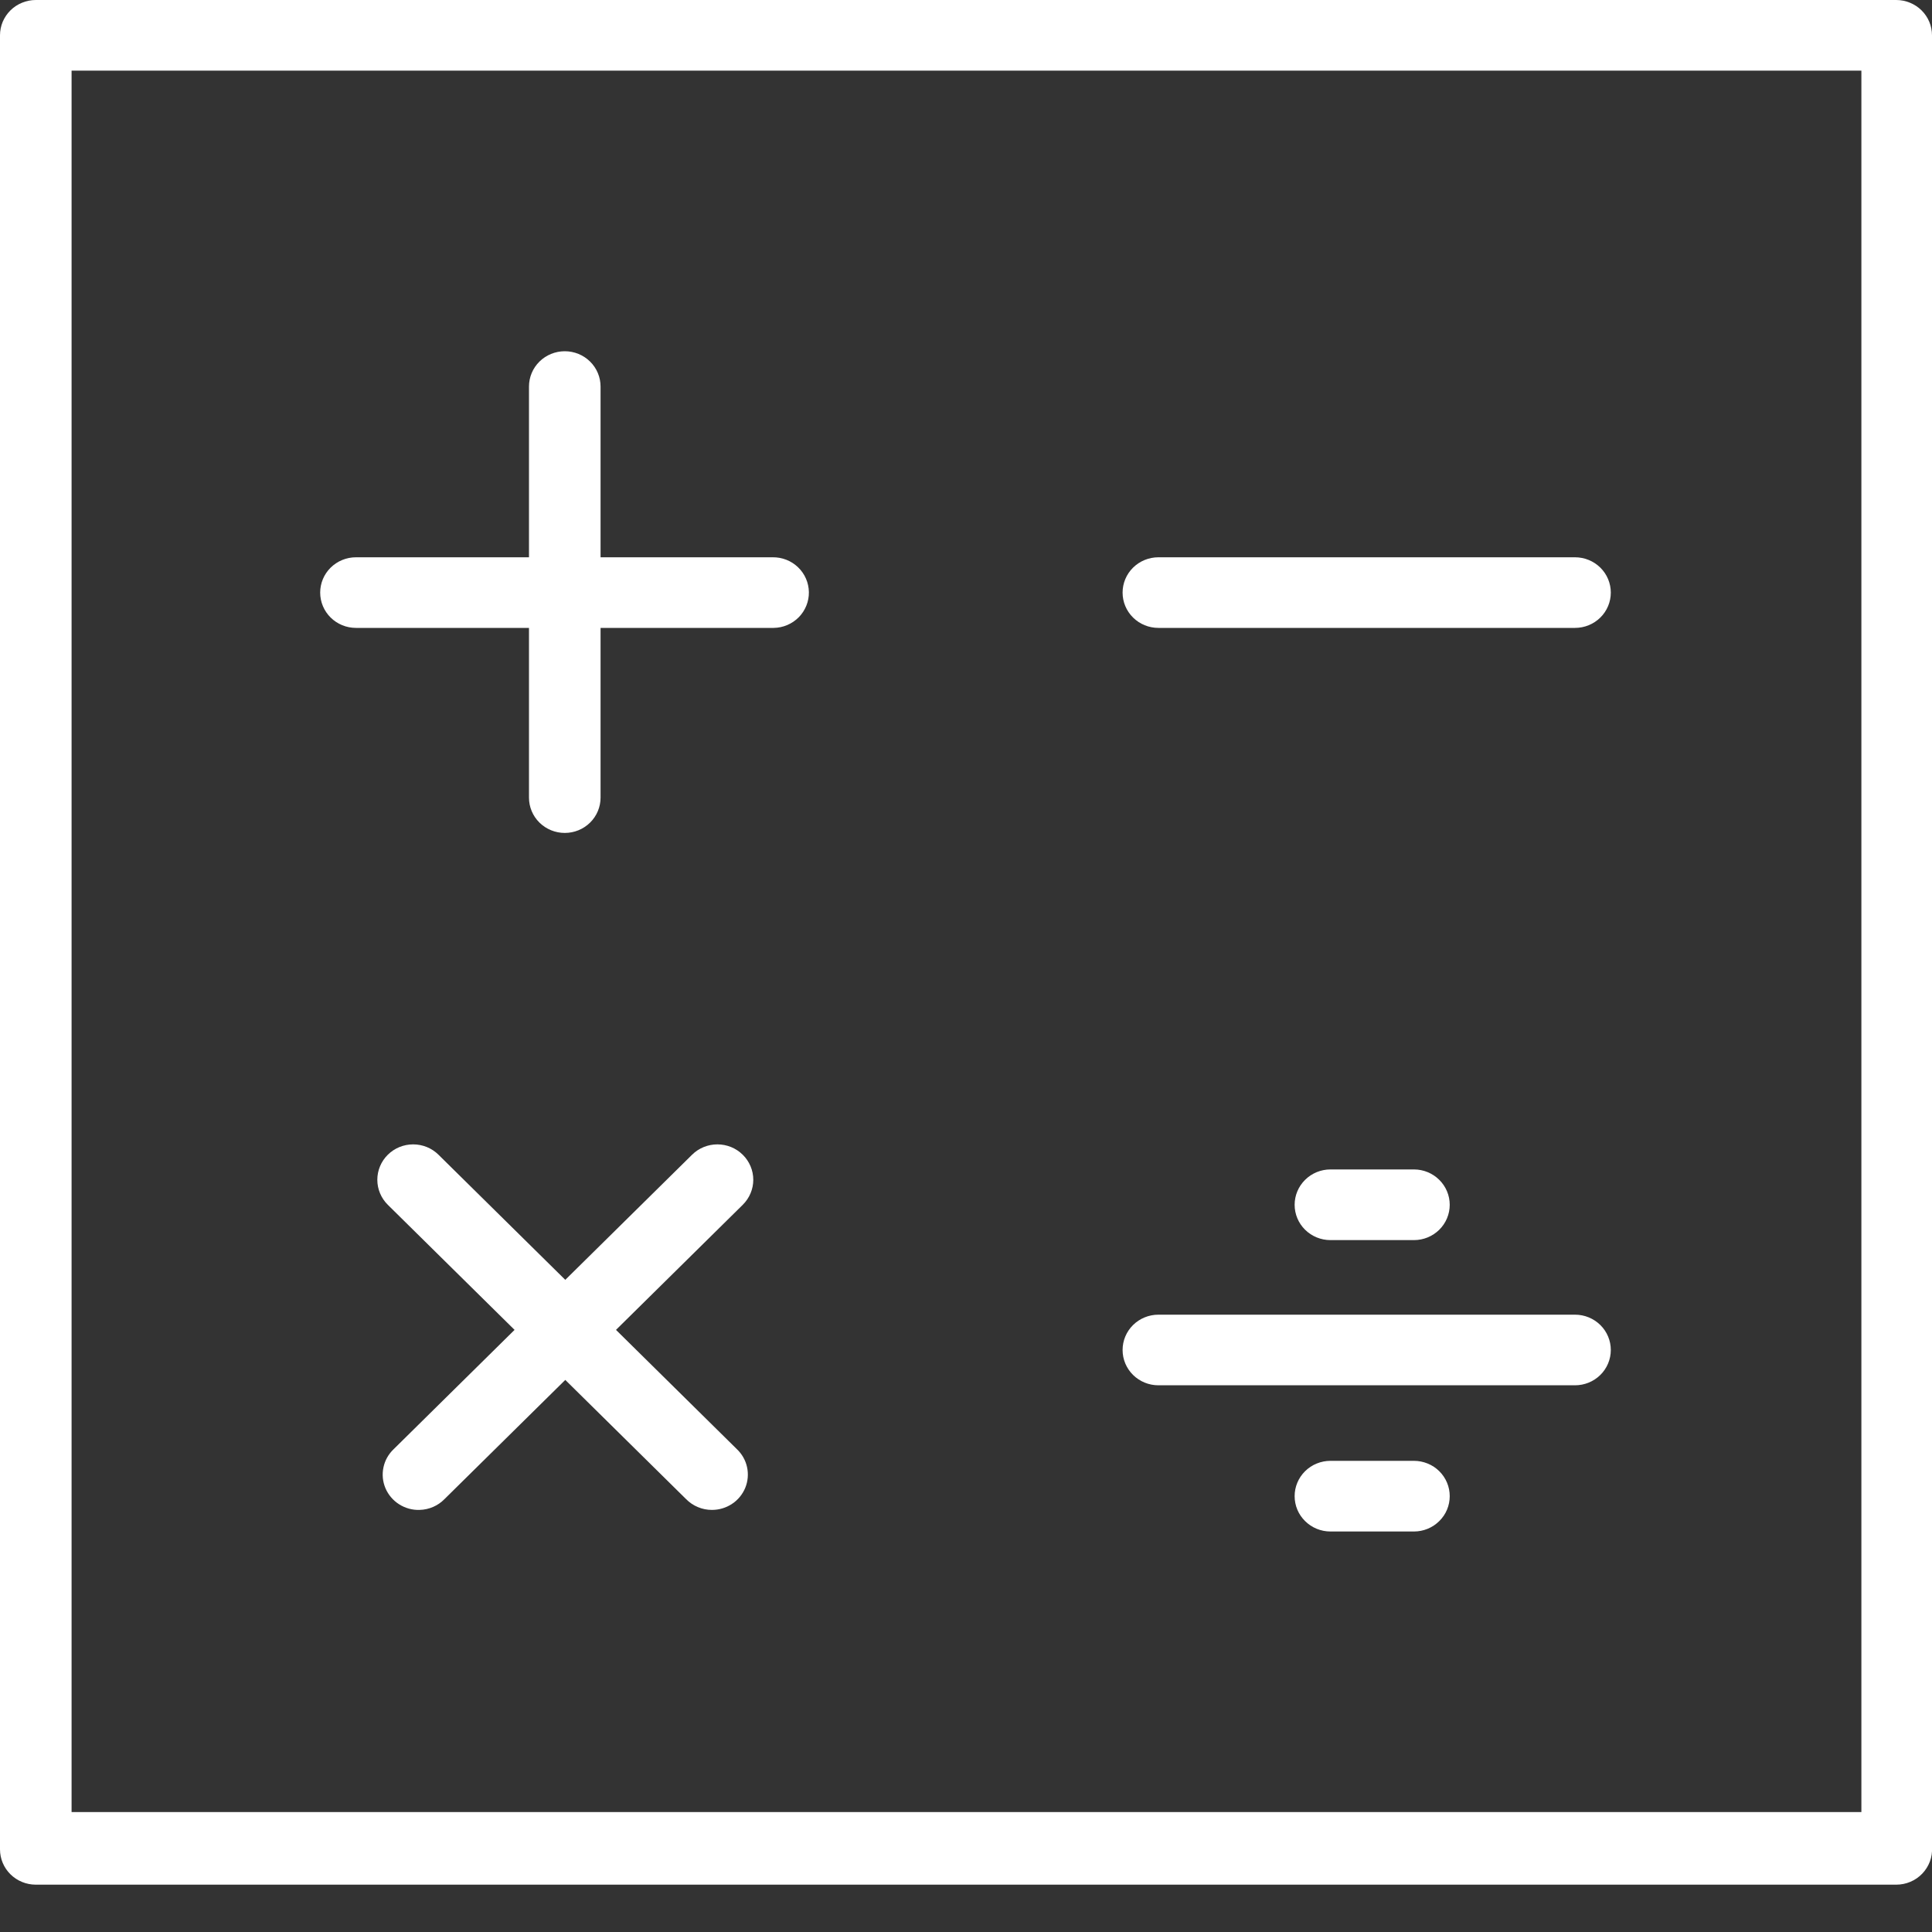 <svg width="40" height="40" viewBox="0 0 40 40" fill="none" xmlns="http://www.w3.org/2000/svg">
<rect x="0" y="0" width="40" height="40" fill="#333333" stroke="none"/>
<path d="M39.259 38.777H0.741C0.671 38.777 0.601 38.763 0.536 38.736C0.472 38.71 0.413 38.671 0.363 38.622C0.313 38.573 0.274 38.515 0.247 38.45C0.22 38.386 0.206 38.318 0.206 38.248V0.731C0.206 0.591 0.262 0.457 0.363 0.358C0.463 0.259 0.599 0.203 0.741 0.203H39.259C39.401 0.203 39.537 0.259 39.638 0.358C39.738 0.457 39.794 0.591 39.794 0.731V38.248C39.794 38.389 39.738 38.523 39.638 38.622C39.537 38.721 39.401 38.777 39.259 38.777ZM1.277 37.72H38.724V1.158H1.277V37.72Z" fill="white"/>
<path d="M39.259 39.02H0.741C0.545 39.02 0.356 38.943 0.217 38.806C0.078 38.669 0 38.483 0 38.289V0.731C0 0.635 0.019 0.54 0.056 0.451C0.094 0.363 0.148 0.282 0.217 0.214C0.286 0.146 0.368 0.092 0.458 0.056C0.547 0.019 0.644 0 0.741 0H39.259C39.455 0 39.644 0.077 39.783 0.214C39.922 0.351 40 0.537 40 0.731V38.248C40.006 38.348 39.991 38.447 39.956 38.541C39.921 38.634 39.867 38.72 39.798 38.792C39.729 38.864 39.645 38.922 39.552 38.961C39.46 39 39.36 39.02 39.259 39.02ZM0.741 0.427C0.665 0.436 0.594 0.472 0.541 0.527C0.488 0.583 0.457 0.655 0.453 0.731V38.248C0.453 38.335 0.488 38.417 0.549 38.478C0.611 38.539 0.695 38.573 0.782 38.573H39.259C39.343 38.568 39.421 38.532 39.479 38.471C39.536 38.411 39.568 38.331 39.568 38.248V0.731C39.563 0.652 39.529 0.577 39.472 0.521C39.415 0.465 39.339 0.431 39.259 0.427H0.741ZM38.724 37.923H1.276C1.249 37.923 1.223 37.918 1.198 37.908C1.173 37.898 1.15 37.883 1.131 37.864C1.112 37.845 1.097 37.823 1.086 37.798C1.076 37.773 1.071 37.747 1.071 37.72V1.158C1.071 1.104 1.092 1.052 1.131 1.014C1.169 0.976 1.222 0.955 1.276 0.955H38.724C38.778 0.955 38.831 0.976 38.869 1.014C38.908 1.052 38.929 1.104 38.929 1.158V37.72C38.929 37.747 38.924 37.773 38.914 37.798C38.904 37.823 38.888 37.845 38.869 37.864C38.85 37.883 38.827 37.898 38.802 37.908C38.777 37.918 38.751 37.923 38.724 37.923ZM1.482 37.517H38.538V1.462H1.482V37.517Z" fill="white"/>
<path d="M11.694 17.042C11.552 17.042 11.415 16.987 11.315 16.888C11.215 16.789 11.158 16.654 11.158 16.514V8.003C11.158 7.934 11.172 7.865 11.199 7.801C11.226 7.737 11.265 7.679 11.315 7.63C11.365 7.581 11.424 7.542 11.489 7.515C11.554 7.489 11.623 7.475 11.694 7.475C11.764 7.475 11.833 7.489 11.898 7.515C11.963 7.542 12.022 7.581 12.072 7.63C12.122 7.679 12.161 7.737 12.188 7.801C12.215 7.865 12.229 7.934 12.229 8.003V16.514C12.229 16.654 12.172 16.789 12.072 16.888C11.972 16.987 11.835 17.042 11.694 17.042Z" fill="white"/>
<path d="M11.693 17.245C11.497 17.245 11.308 17.168 11.169 17.031C11.03 16.894 10.952 16.708 10.952 16.514V8.003C10.952 7.809 11.03 7.623 11.169 7.486C11.308 7.349 11.497 7.272 11.693 7.272C11.89 7.272 12.078 7.349 12.217 7.486C12.356 7.623 12.434 7.809 12.434 8.003V16.514C12.434 16.708 12.356 16.894 12.217 17.031C12.078 17.168 11.89 17.245 11.693 17.245ZM11.693 7.658C11.606 7.658 11.522 7.692 11.46 7.753C11.399 7.814 11.364 7.897 11.364 7.983V16.494C11.364 16.583 11.4 16.668 11.463 16.731C11.527 16.794 11.614 16.829 11.704 16.829C11.794 16.829 11.88 16.794 11.944 16.731C12.008 16.668 12.043 16.583 12.043 16.494V8.003C12.043 7.959 12.034 7.915 12.016 7.874C11.998 7.833 11.972 7.796 11.94 7.766C11.907 7.735 11.868 7.712 11.826 7.697C11.783 7.682 11.738 7.675 11.693 7.678V7.658Z" fill="white"/>
<path d="M16.017 12.797H7.37C7.228 12.797 7.092 12.741 6.992 12.642C6.891 12.543 6.835 12.409 6.835 12.268C6.835 12.128 6.891 11.994 6.992 11.895C7.092 11.796 7.228 11.74 7.37 11.74H15.996C16.138 11.738 16.275 11.791 16.378 11.888C16.48 11.985 16.539 12.118 16.542 12.258C16.544 12.398 16.491 12.534 16.392 12.635C16.294 12.736 16.159 12.794 16.017 12.797Z" fill="white"/>
<path d="M16.017 13H7.37C7.173 13 6.985 12.923 6.846 12.786C6.707 12.649 6.629 12.463 6.629 12.269C6.629 12.075 6.707 11.889 6.846 11.752C6.985 11.615 7.173 11.538 7.37 11.538H15.996C16.192 11.535 16.382 11.609 16.523 11.745C16.664 11.88 16.744 12.065 16.747 12.259C16.75 12.453 16.674 12.64 16.538 12.779C16.4 12.918 16.213 12.998 16.017 13ZM7.391 11.944C7.301 11.944 7.214 11.979 7.15 12.042C7.087 12.105 7.051 12.19 7.051 12.279C7.051 12.368 7.087 12.453 7.15 12.516C7.214 12.579 7.301 12.614 7.391 12.614H16.017C16.107 12.614 16.193 12.579 16.257 12.516C16.32 12.453 16.356 12.368 16.356 12.279C16.356 12.19 16.32 12.105 16.257 12.042C16.193 11.979 16.107 11.944 16.017 11.944H7.37H7.391Z" fill="white"/>
<path d="M32.609 12.797H23.983C23.841 12.797 23.705 12.741 23.605 12.642C23.505 12.543 23.448 12.409 23.448 12.269C23.448 12.129 23.505 11.995 23.605 11.895C23.705 11.796 23.841 11.741 23.983 11.741H32.609C32.751 11.741 32.887 11.796 32.988 11.895C33.088 11.995 33.145 12.129 33.145 12.269C33.145 12.409 33.088 12.543 32.988 12.642C32.887 12.741 32.751 12.797 32.609 12.797Z" fill="white"/>
<path d="M32.609 13H23.983C23.787 13 23.598 12.923 23.459 12.786C23.32 12.649 23.242 12.463 23.242 12.269C23.242 12.075 23.32 11.889 23.459 11.752C23.598 11.615 23.787 11.538 23.983 11.538H32.609C32.806 11.538 32.994 11.615 33.133 11.752C33.272 11.889 33.35 12.075 33.35 12.269C33.35 12.463 33.272 12.649 33.133 12.786C32.994 12.923 32.806 13 32.609 13ZM23.983 11.944C23.893 11.944 23.807 11.979 23.743 12.042C23.679 12.105 23.644 12.19 23.644 12.279C23.644 12.368 23.679 12.453 23.743 12.516C23.807 12.579 23.893 12.614 23.983 12.614H32.609C32.699 12.614 32.786 12.579 32.849 12.516C32.913 12.453 32.949 12.368 32.949 12.279C32.949 12.19 32.913 12.105 32.849 12.042C32.786 11.979 32.699 11.944 32.609 11.944H23.983Z" fill="white"/>
<path d="M32.609 28.499H23.983C23.913 28.499 23.844 28.485 23.779 28.458C23.714 28.432 23.655 28.393 23.605 28.344C23.555 28.295 23.516 28.237 23.489 28.173C23.462 28.108 23.448 28.04 23.448 27.971C23.448 27.901 23.462 27.832 23.489 27.768C23.516 27.704 23.555 27.646 23.605 27.597C23.655 27.548 23.714 27.509 23.779 27.483C23.844 27.456 23.913 27.442 23.983 27.442H32.609C32.751 27.442 32.887 27.498 32.988 27.597C33.088 27.696 33.145 27.83 33.145 27.971C33.145 28.111 33.088 28.245 32.988 28.344C32.887 28.443 32.751 28.499 32.609 28.499Z" fill="white"/>
<path d="M32.609 28.681H23.983C23.787 28.681 23.598 28.604 23.459 28.467C23.32 28.33 23.242 28.144 23.242 27.95C23.242 27.756 23.32 27.57 23.459 27.433C23.598 27.296 23.787 27.219 23.983 27.219H32.609C32.806 27.219 32.994 27.296 33.133 27.433C33.272 27.57 33.35 27.756 33.35 27.95C33.35 28.144 33.272 28.33 33.133 28.467C32.994 28.604 32.806 28.681 32.609 28.681ZM23.983 27.625C23.893 27.625 23.807 27.66 23.743 27.723C23.679 27.786 23.644 27.871 23.644 27.96C23.644 28.049 23.679 28.134 23.743 28.197C23.807 28.26 23.893 28.295 23.983 28.295H32.609C32.699 28.295 32.786 28.26 32.849 28.197C32.913 28.134 32.949 28.049 32.949 27.96C32.949 27.871 32.913 27.786 32.849 27.723C32.786 27.66 32.699 27.625 32.609 27.625H23.983Z" fill="white"/>
<path d="M8.688 31.058C8.578 31.063 8.469 31.035 8.377 30.978C8.284 30.92 8.211 30.836 8.168 30.736C8.125 30.636 8.115 30.526 8.138 30.42C8.161 30.314 8.216 30.218 8.297 30.144L14.473 24.05C14.523 24.001 14.582 23.962 14.647 23.935C14.713 23.908 14.783 23.895 14.853 23.895C14.924 23.895 14.994 23.908 15.059 23.935C15.125 23.962 15.184 24.001 15.234 24.05C15.284 24.099 15.324 24.158 15.351 24.223C15.378 24.287 15.392 24.356 15.392 24.426C15.392 24.496 15.378 24.565 15.351 24.629C15.324 24.694 15.284 24.752 15.234 24.802L9.058 30.895C8.961 30.995 8.828 31.054 8.688 31.058Z" fill="white"/>
<path d="M8.687 31.261C8.538 31.266 8.39 31.225 8.264 31.145C8.138 31.065 8.039 30.949 7.981 30.813C7.923 30.677 7.908 30.526 7.939 30.381C7.969 30.236 8.044 30.104 8.152 30.002L14.328 23.908C14.467 23.77 14.656 23.693 14.853 23.693C15.05 23.693 15.239 23.77 15.378 23.908C15.517 24.045 15.596 24.232 15.596 24.426C15.596 24.62 15.517 24.806 15.378 24.944L9.202 31.038C9.067 31.176 8.882 31.256 8.687 31.261ZM14.864 24.172C14.784 24.14 14.696 24.14 14.617 24.172L8.44 30.266C8.409 30.296 8.383 30.332 8.366 30.372C8.349 30.413 8.34 30.456 8.34 30.499C8.34 30.543 8.349 30.586 8.366 30.626C8.383 30.666 8.409 30.703 8.44 30.733C8.505 30.791 8.59 30.824 8.677 30.824C8.765 30.824 8.849 30.791 8.914 30.733L15.09 24.639C15.118 24.585 15.13 24.525 15.124 24.465C15.119 24.405 15.097 24.348 15.061 24.299C15.025 24.251 14.976 24.213 14.919 24.191C14.862 24.168 14.8 24.162 14.74 24.172H14.864Z" fill="white"/>
<path d="M14.74 31.058C14.6 31.054 14.467 30.995 14.369 30.895L8.193 24.802C8.143 24.752 8.104 24.694 8.077 24.629C8.05 24.565 8.036 24.496 8.036 24.426C8.036 24.356 8.05 24.287 8.077 24.223C8.104 24.158 8.143 24.099 8.193 24.05C8.243 24.001 8.303 23.962 8.368 23.935C8.433 23.908 8.504 23.895 8.574 23.895C8.645 23.895 8.715 23.908 8.78 23.935C8.846 23.962 8.905 24.001 8.955 24.05L15.131 30.144C15.211 30.218 15.267 30.314 15.29 30.42C15.313 30.526 15.302 30.636 15.26 30.736C15.217 30.836 15.144 30.92 15.051 30.978C14.958 31.035 14.85 31.063 14.74 31.058Z" fill="white"/>
<path d="M14.74 31.261C14.64 31.261 14.541 31.242 14.45 31.203C14.357 31.165 14.274 31.108 14.205 31.038L8.029 24.944C7.89 24.806 7.812 24.62 7.812 24.426C7.812 24.232 7.89 24.045 8.029 23.908C8.168 23.77 8.357 23.693 8.554 23.693C8.751 23.693 8.94 23.77 9.079 23.908L15.255 30.002C15.362 30.103 15.436 30.233 15.467 30.376C15.498 30.519 15.485 30.668 15.43 30.803C15.374 30.939 15.279 31.055 15.156 31.136C15.033 31.218 14.888 31.261 14.74 31.261ZM8.688 24.172C8.618 24.166 8.549 24.181 8.489 24.216C8.429 24.251 8.382 24.304 8.354 24.367C8.327 24.431 8.32 24.501 8.336 24.568C8.351 24.635 8.388 24.696 8.441 24.741L14.617 30.834C14.681 30.893 14.766 30.925 14.854 30.925C14.941 30.925 15.026 30.893 15.09 30.834C15.122 30.804 15.147 30.768 15.165 30.728C15.182 30.688 15.191 30.645 15.191 30.601C15.191 30.557 15.182 30.514 15.165 30.474C15.147 30.434 15.122 30.398 15.09 30.367L8.914 24.273C8.855 24.212 8.774 24.175 8.688 24.172Z" fill="white"/>
<path d="M29.274 25.472H27.545C27.403 25.472 27.267 25.416 27.166 25.317C27.066 25.218 27.01 25.084 27.01 24.944C27.01 24.804 27.066 24.669 27.166 24.57C27.267 24.471 27.403 24.416 27.545 24.416H29.274C29.416 24.416 29.552 24.471 29.653 24.57C29.753 24.669 29.81 24.804 29.81 24.944C29.81 25.084 29.753 25.218 29.653 25.317C29.552 25.416 29.416 25.472 29.274 25.472Z" fill="white"/>
<path d="M29.274 25.675H27.545C27.348 25.675 27.16 25.598 27.021 25.461C26.882 25.324 26.804 25.138 26.804 24.944C26.804 24.75 26.882 24.564 27.021 24.427C27.16 24.289 27.348 24.212 27.545 24.212H29.274C29.471 24.212 29.659 24.289 29.798 24.427C29.937 24.564 30.015 24.75 30.015 24.944C30.015 25.138 29.937 25.324 29.798 25.461C29.659 25.598 29.471 25.675 29.274 25.675ZM27.565 24.619C27.475 24.619 27.389 24.654 27.325 24.717C27.262 24.78 27.226 24.865 27.226 24.954C27.226 25.043 27.262 25.128 27.325 25.191C27.389 25.254 27.475 25.289 27.565 25.289H29.274C29.364 25.289 29.451 25.254 29.514 25.191C29.578 25.128 29.614 25.043 29.614 24.954C29.614 24.865 29.578 24.78 29.514 24.717C29.451 24.654 29.364 24.619 29.274 24.619H27.545H27.565Z" fill="white"/>
<path d="M29.274 31.505H27.545C27.403 31.505 27.267 31.449 27.166 31.35C27.066 31.251 27.01 31.116 27.01 30.976C27.01 30.836 27.066 30.702 27.166 30.603C27.267 30.504 27.403 30.448 27.545 30.448H29.274C29.345 30.448 29.414 30.462 29.479 30.488C29.544 30.515 29.603 30.554 29.653 30.603C29.703 30.652 29.742 30.71 29.769 30.774C29.796 30.838 29.81 30.907 29.81 30.976C29.81 31.046 29.796 31.114 29.769 31.178C29.742 31.242 29.703 31.301 29.653 31.35C29.603 31.399 29.544 31.438 29.479 31.464C29.414 31.491 29.345 31.505 29.274 31.505Z" fill="white"/>
<path d="M29.274 31.708H27.545C27.448 31.708 27.351 31.689 27.261 31.652C27.171 31.615 27.09 31.561 27.021 31.493C26.952 31.425 26.897 31.345 26.86 31.256C26.823 31.168 26.804 31.072 26.804 30.976C26.804 30.88 26.823 30.785 26.86 30.697C26.897 30.608 26.952 30.527 27.021 30.459C27.09 30.391 27.171 30.337 27.261 30.301C27.351 30.264 27.448 30.245 27.545 30.245H29.274C29.371 30.245 29.468 30.264 29.558 30.301C29.648 30.337 29.729 30.391 29.798 30.459C29.867 30.527 29.922 30.608 29.959 30.697C29.996 30.785 30.015 30.88 30.015 30.976C30.015 31.072 29.996 31.168 29.959 31.256C29.922 31.345 29.867 31.425 29.798 31.493C29.729 31.561 29.648 31.615 29.558 31.652C29.468 31.689 29.371 31.708 29.274 31.708ZM27.565 30.651C27.475 30.651 27.389 30.687 27.325 30.75C27.262 30.812 27.226 30.898 27.226 30.986C27.226 31.075 27.262 31.161 27.325 31.224C27.389 31.286 27.475 31.322 27.565 31.322H29.274C29.364 31.322 29.451 31.286 29.514 31.224C29.578 31.161 29.614 31.075 29.614 30.986C29.614 30.898 29.578 30.812 29.514 30.75C29.451 30.687 29.364 30.651 29.274 30.651H27.545H27.565Z" fill="white"/>
</svg>
